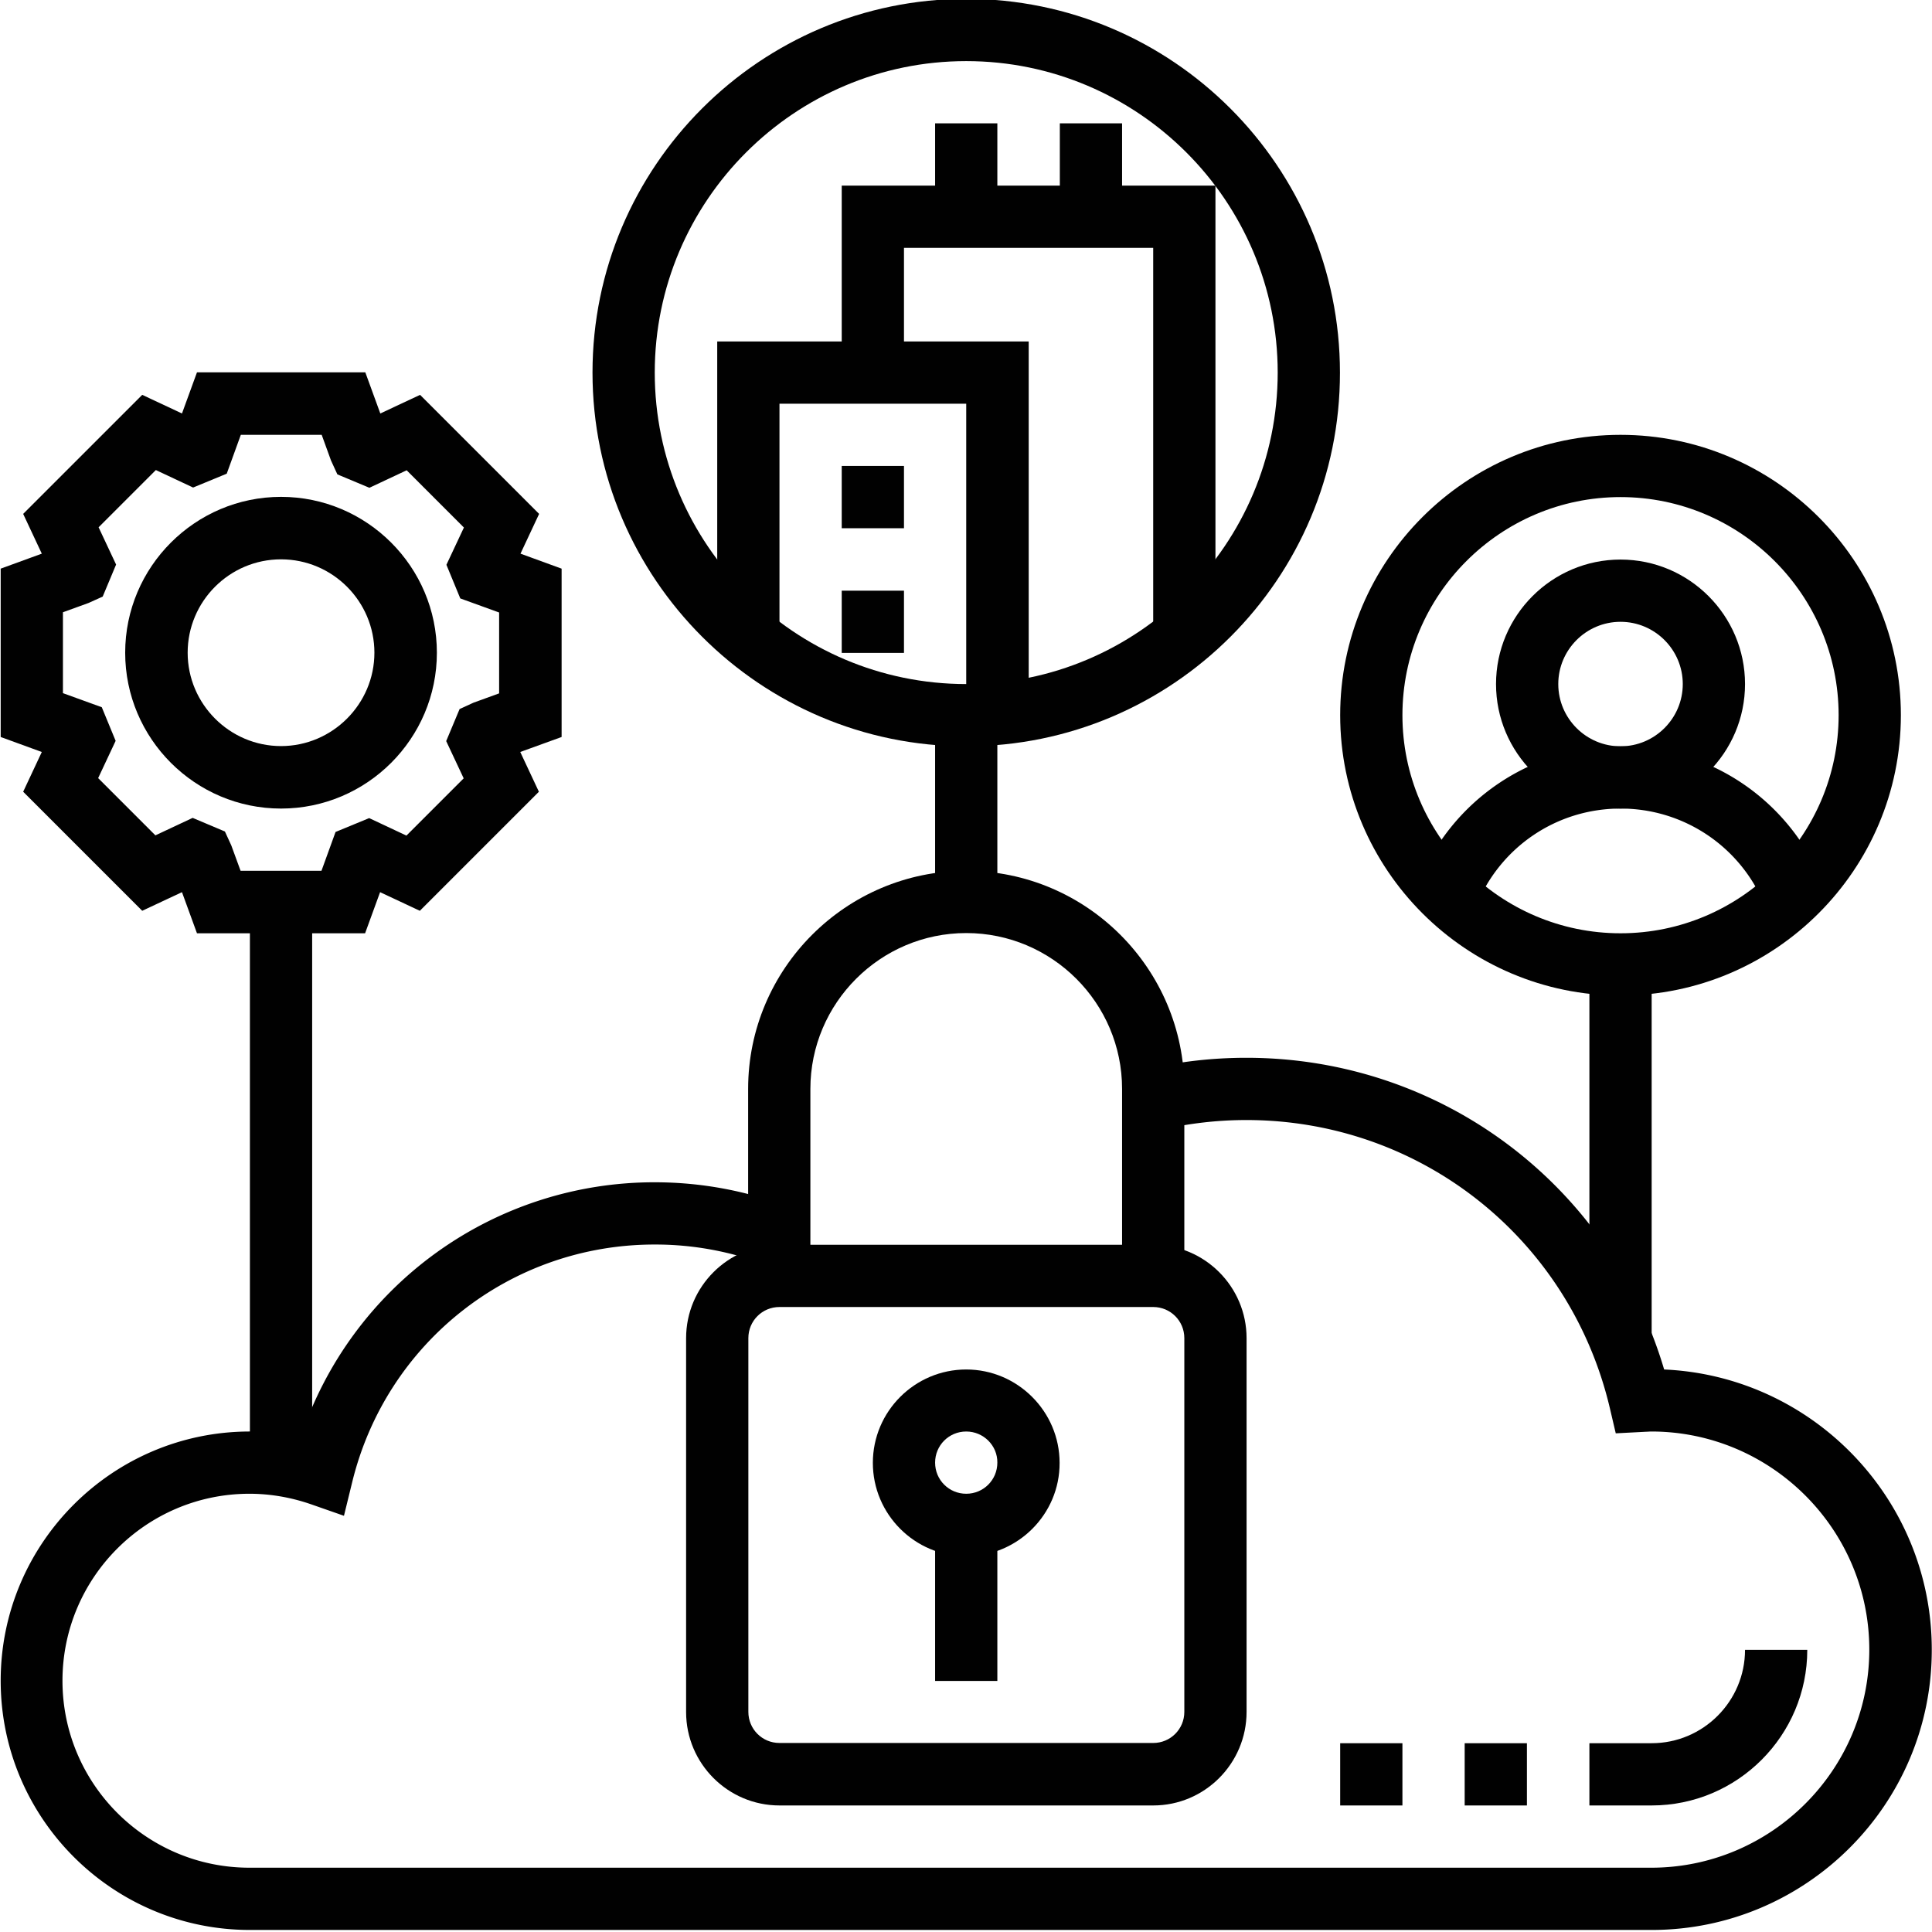 <svg version="1.1" id="Layer_1" xmlns="http://www.w3.org/2000/svg" x="0" y="0" viewBox="0 0 85.04 85.04" xml:space="preserve"><style>.st0{fill:#010101}</style><path class="st0" d="M72.7 84.95H11C4.95 84.95.03 80.03.03 73.98c0-6.05 4.92-10.97 10.97-10.97.75 0 1.5.08 2.24.24a16.403 16.403 0 0115.58-11.21c2.06 0 4.08.38 5.98 1.12l-1 2.55a13.64 13.64 0 00-4.99-.93c-6.34 0-11.81 4.31-13.31 10.47l-.36 1.47-1.43-.5c-.89-.31-1.81-.47-2.73-.47-4.54 0-8.23 3.69-8.23 8.23 0 4.54 3.69 8.23 8.23 8.23h61.7c5.29 0 9.6-4.31 9.6-9.6s-4.31-9.6-9.6-9.6c-.07 0-.15.01-.22.01l-1.34.07-.26-1.11c-1.76-7.46-8.33-12.68-16-12.68-1.29 0-2.56.15-3.8.44l-.63-2.67c1.44-.34 2.93-.51 4.43-.51 8.57 0 15.98 5.59 18.39 13.72 6.55.29 11.78 5.71 11.78 12.33.01 6.81-5.53 12.34-12.33 12.34z"/><path class="st0" d="M50.76 79.47H34.31c-2.27 0-4.11-1.85-4.11-4.11V58.9c0-2.27 1.85-4.11 4.11-4.11h16.45c2.27 0 4.11 1.85 4.11 4.11v16.45c0 2.27-1.84 4.12-4.11 4.12zM34.31 57.53c-.76 0-1.37.61-1.37 1.37v16.45c0 .76.61 1.37 1.37 1.37h16.45c.76 0 1.37-.61 1.37-1.37V58.9c0-.76-.61-1.37-1.37-1.37H34.31z"/><path class="st0" d="M52.13 56.16h-2.74v-8.23c0-3.78-3.08-6.86-6.86-6.86-3.78 0-6.86 3.08-6.86 6.86v8.23h-2.74v-8.23c0-5.29 4.31-9.6 9.6-9.6s9.6 4.31 9.6 9.6v8.23zM42.53 68.5c-2.27 0-4.11-1.85-4.11-4.11 0-2.27 1.85-4.11 4.11-4.11s4.11 1.85 4.11 4.11c.01 2.26-1.84 4.11-4.11 4.11zm0-5.49c-.76 0-1.37.61-1.37 1.37 0 .76.61 1.37 1.37 1.37.76 0 1.37-.61 1.37-1.37.01-.75-.61-1.37-1.37-1.37z"/><path class="st0" d="M41.16 67.13h2.74v6.86h-2.74zM71.33 35.59c-3.02 0-5.48-2.46-5.48-5.48 0-3.02 2.46-5.48 5.48-5.48 3.02 0 5.48 2.46 5.48 5.48 0 3.02-2.46 5.48-5.48 5.48zm0-8.22c-1.51 0-2.74 1.23-2.74 2.74 0 1.51 1.23 2.74 2.74 2.74 1.51 0 2.74-1.23 2.74-2.74 0-1.51-1.23-2.74-2.74-2.74z"/><path class="st0" d="M77.68 39.87a6.835 6.835 0 00-6.35-4.28c-2.8 0-5.29 1.68-6.35 4.28l-2.54-1.03a9.563 9.563 0 018.89-5.99c3.92 0 7.41 2.35 8.89 5.99l-2.54 1.03z"/><path class="st0" d="M71.33 43.82c-6.8 0-12.34-5.54-12.34-12.34s5.54-12.34 12.34-12.34 12.34 5.54 12.34 12.34-5.54 12.34-12.34 12.34zm0-21.94c-5.29 0-9.6 4.31-9.6 9.6s4.31 9.6 9.6 9.6 9.6-4.31 9.6-9.6-4.31-9.6-9.6-9.6zM16.07 41.08h-7.4l-.66-1.81-1.75.82-5.24-5.24.82-1.75-1.81-.66v-7.41l1.81-.66-.82-1.75 5.24-5.24 1.75.82.66-1.81h7.41l.66 1.81 1.75-.82 5.24 5.24-.82 1.75 1.81.66v7.41l-1.82.66.82 1.75-5.24 5.24-1.75-.82-.66 1.81zm-5.48-2.75h3.56l.62-1.71 1.48-.61 1.64.77 2.52-2.52-.77-1.64.59-1.41.61-.28 1.13-.41v-3.56l-1.71-.62-.61-1.48.77-1.64-2.52-2.52-1.64.77-1.41-.59-.28-.61-.41-1.13H10.6l-.62 1.71-1.48.61-1.64-.77-2.52 2.52.77 1.64-.59 1.41-.62.28-1.13.41v3.56l1.71.62.61 1.48-.77 1.64 2.52 2.52L8.48 36l1.42.6.28.61.41 1.12z"/><path class="st0" d="M12.37 35.59c-3.78 0-6.86-3.08-6.86-6.86s3.08-6.86 6.86-6.86c3.78 0 6.86 3.08 6.86 6.86s-3.08 6.86-6.86 6.86zm0-10.97c-2.27 0-4.11 1.85-4.11 4.11s1.85 4.11 4.11 4.11 4.11-1.85 4.11-4.11-1.84-4.11-4.11-4.11zM53.5 28.03h-2.74V10.91H39.79v5.49h-2.74V8.17H53.5z"/><path class="st0" d="M45.28 31.41h-2.75V17.77h-8.22v10.26h-2.74v-13h13.71z"/><path class="st0" d="M42.53 32.85c-9.07 0-16.45-7.38-16.45-16.45S33.46-.05 42.53-.05 58.98 7.33 58.98 16.4c.01 9.07-7.37 16.45-16.45 16.45zm0-30.16c-7.56 0-13.71 6.15-13.71 13.71s6.15 13.71 13.71 13.71c7.56 0 13.71-6.15 13.71-13.71S50.09 2.69 42.53 2.69z"/><path class="st0" d="M39.79 28.74h-2.74V26h2.74v2.74zm0-5.49h-2.74v-2.74h2.74v2.74zM41.16 5.43h2.74v4.11h-2.74zM46.65 5.43h2.74v4.11h-2.74zM41.16 31.48h2.74v8.23h-2.74zM69.96 42.45h2.74v16.49h-2.74zM11 39.71h2.74v24.78H11zM72.7 79.47h-2.74v-2.74h2.74c2.27 0 4.11-1.85 4.11-4.11h2.74c0 3.77-3.07 6.85-6.85 6.85zM67.21 79.47h-2.74v-2.74h2.74v2.74zm-5.48 0h-2.74v-2.74h2.74v2.74z"/></svg>